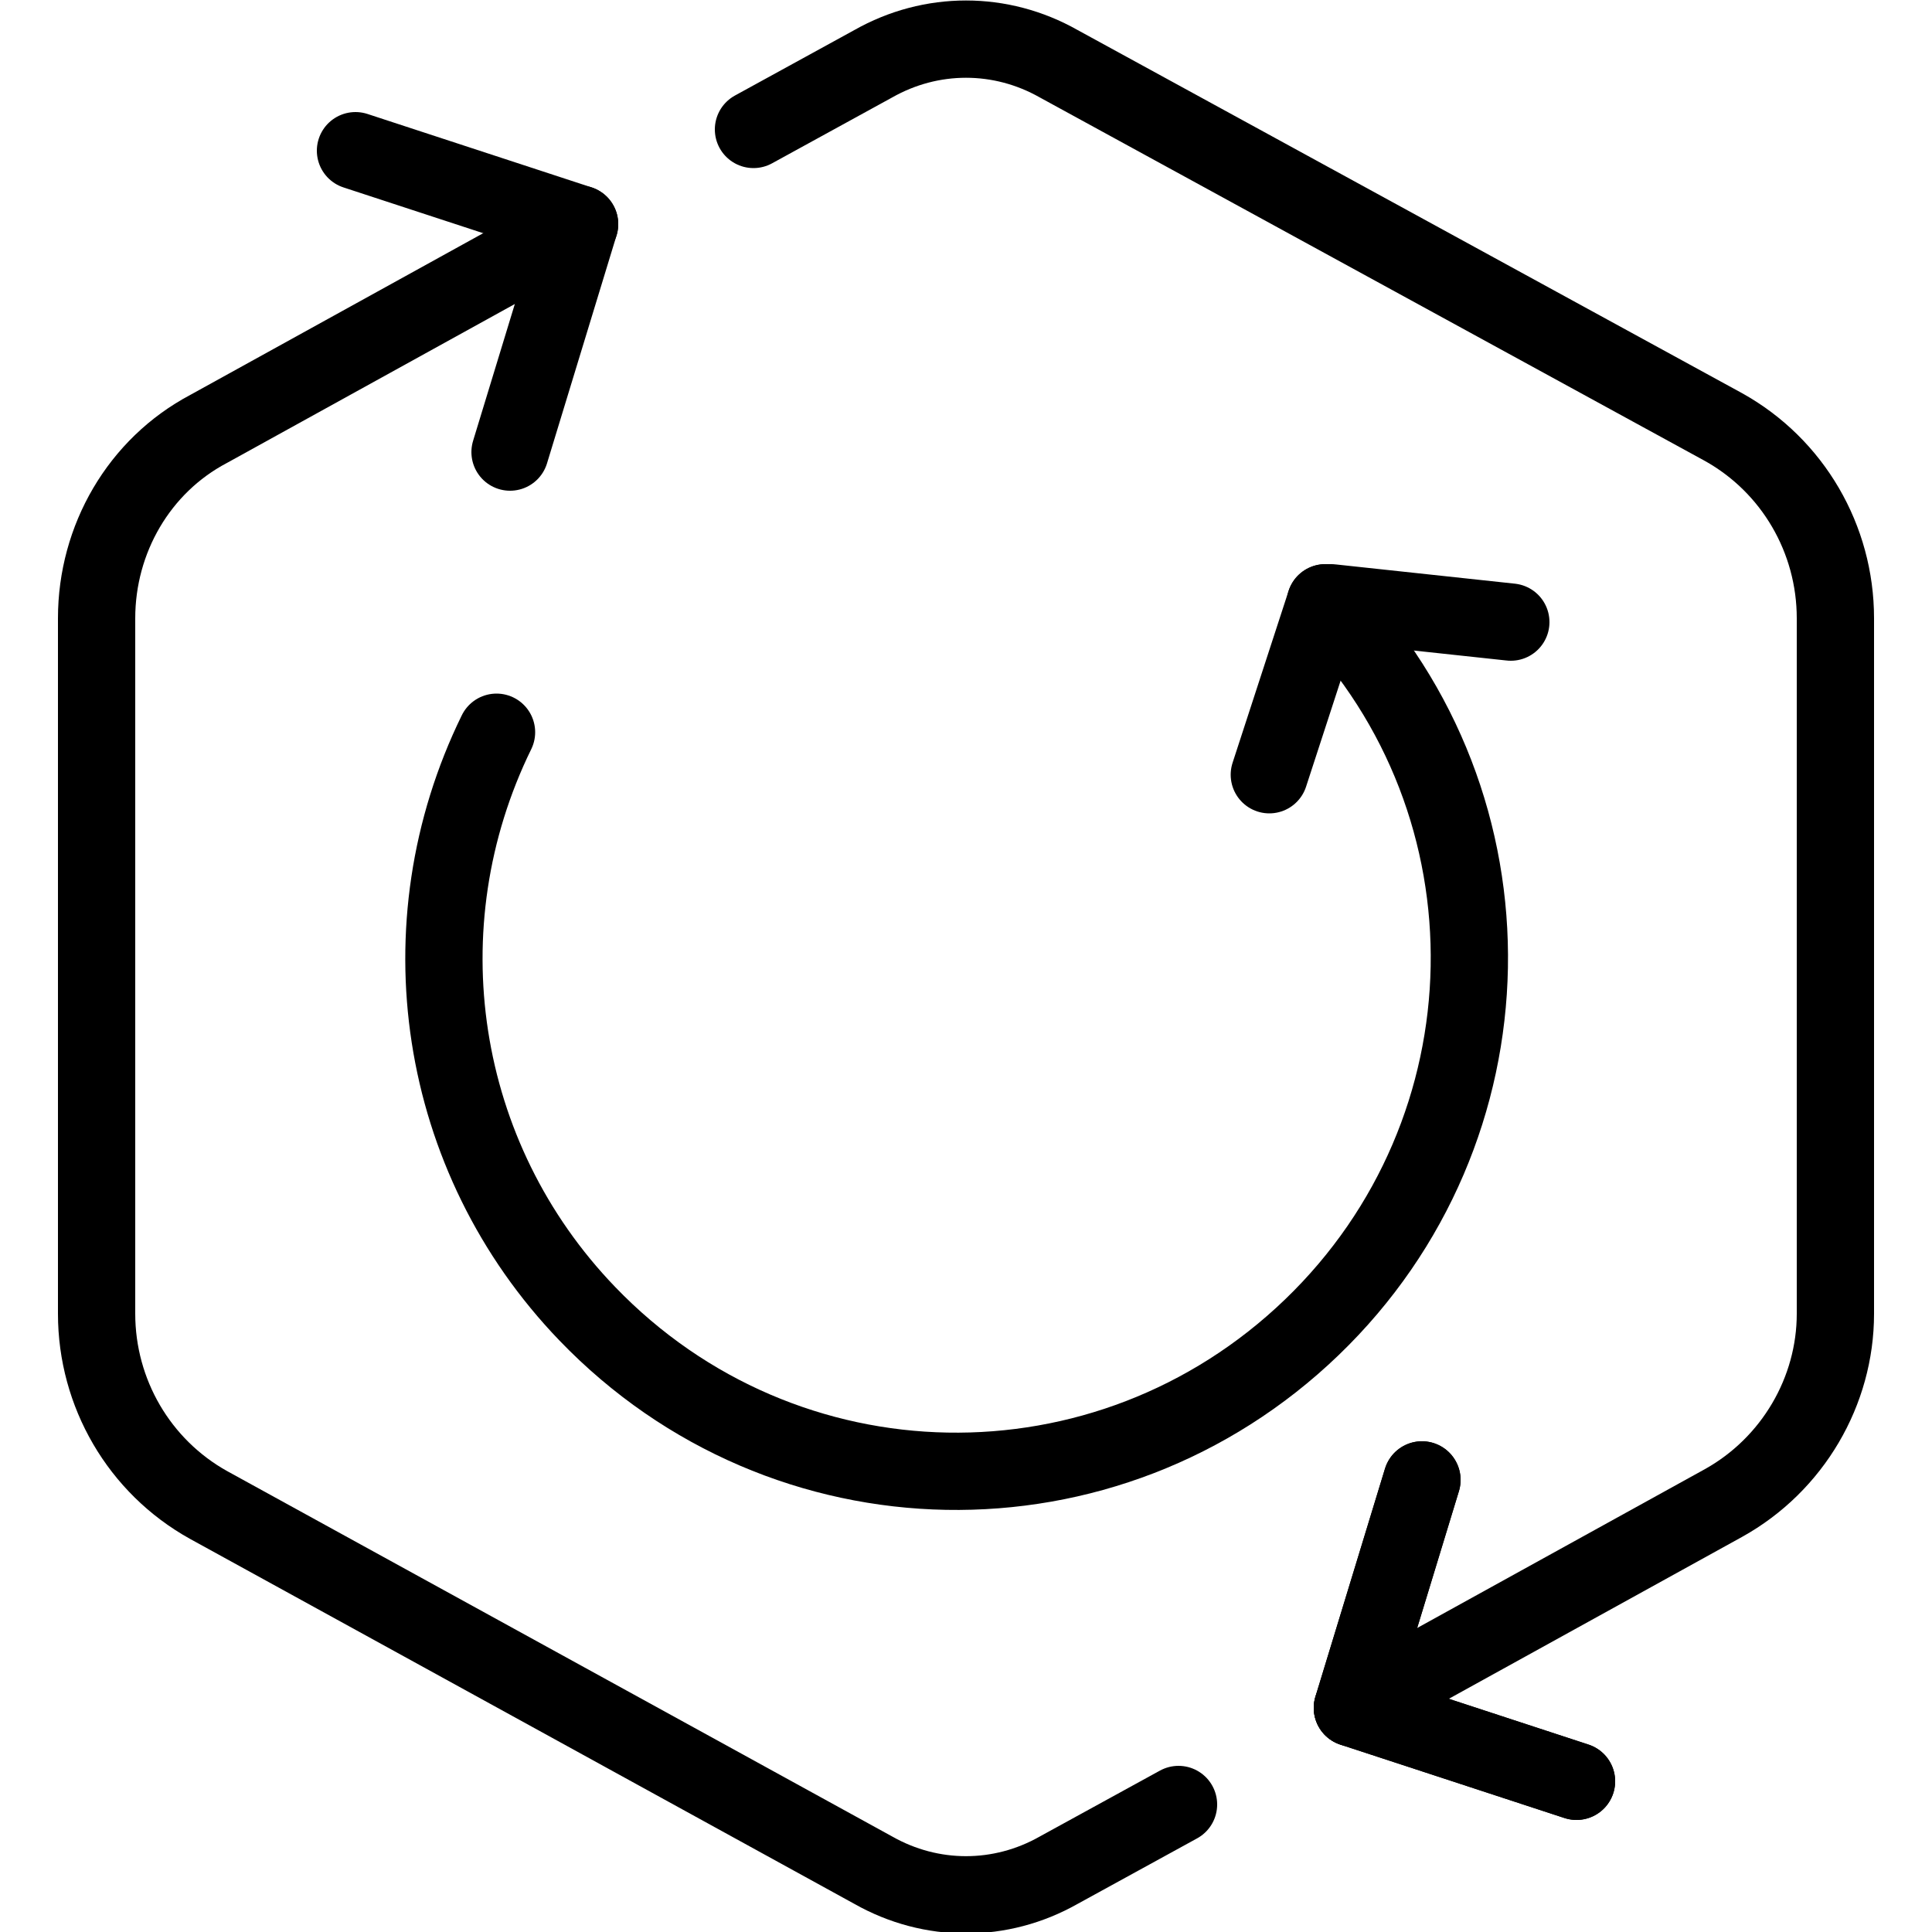 <?xml version="1.0" encoding="UTF-8"?>
<!-- Generator: Adobe Illustrator 27.0.0, SVG Export Plug-In . SVG Version: 6.00 Build 0)  -->
<svg xmlns="http://www.w3.org/2000/svg" xmlns:xlink="http://www.w3.org/1999/xlink" version="1.1" id="Layer_1" x="0px" y="0px" viewBox="0 0 100 100" style="enable-background:new 0 0 100 100;" xml:space="preserve">
<style type="text/css">
	.st0{fill:none;stroke:#000000;stroke-width:4;stroke-linecap:round;stroke-linejoin:round;}
</style>
<g id="Upcycling">
	<path class="st0" d="M30,11.6L10.8,22.2C7.2,24.1,5,27.9,5,32v36c0,4.1,2.2,7.9,5.8,9.9l34.4,18.9c3,1.7,6.6,1.7,9.6,0l6.2-3.4"></path>
	<polyline class="st0" points="18.4,7.8 30,11.6 26.4,23.4  "></polyline>
	<path class="st0" d="M70,88.4l19.2-10.6c3.6-2,5.8-5.8,5.8-9.8V32c0-4.1-2.2-7.9-5.8-9.9L54.8,3.3c-3-1.7-6.6-1.7-9.6,0L39,6.7"></path>
	<polyline class="st0" points="81.6,92.2 70,88.4 73.6,76.6  "></polyline>
	<polyline class="st0" points="81.6,92.2 70,88.4 73.6,76.6  "></polyline>
	<path class="st0" d="M68.6,31.2c10.2,10.5,9.9,27.3-0.7,37.5S40.6,78.6,30.4,68c-7.8-8.1-9.6-20.1-4.7-30.1"></path>
	<line class="st0" x1="68.6" y1="31.2" x2="65.7" y2="40.1"></line>
	<line class="st0" x1="78.2" y1="32.2" x2="68.9" y2="31.2"></line>
</g>
</svg>
